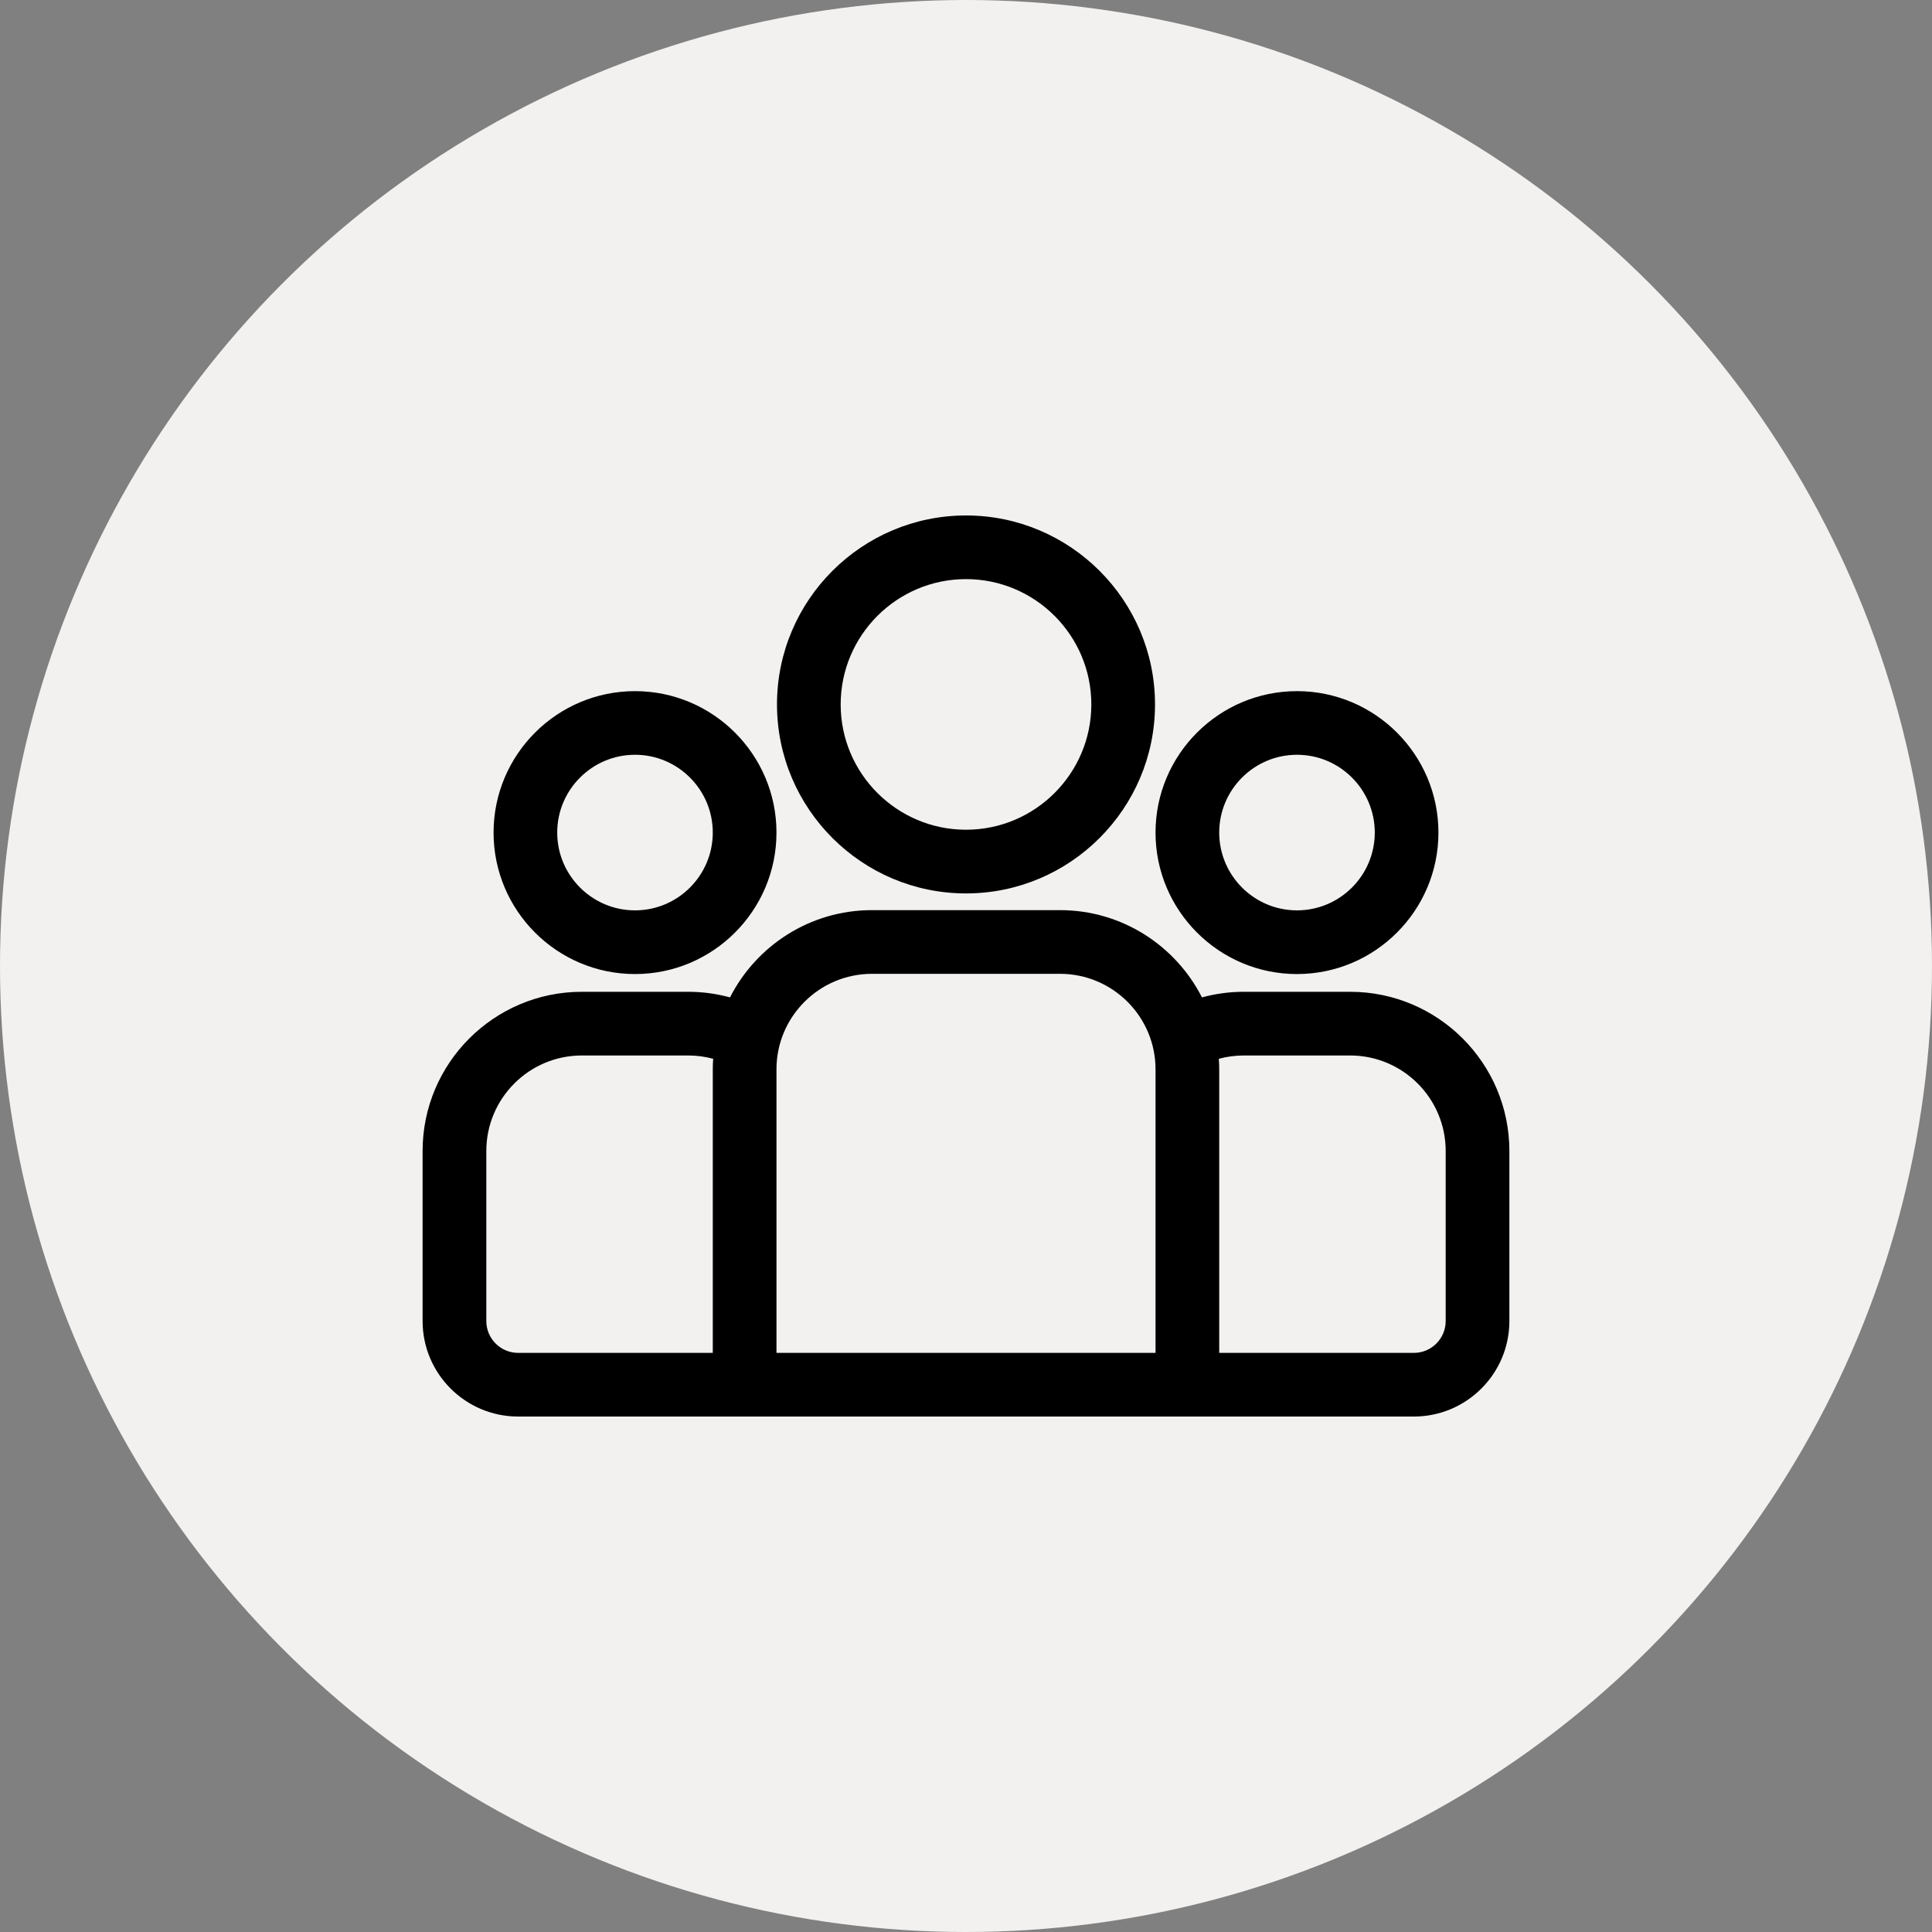 <svg xmlns="http://www.w3.org/2000/svg" width="60" height="60" viewBox="0 0 60 60">
    <rect x="0" y="0" width="60" height="60" fill="#808080" stroke="none"/>
    <g fill="none" fill-rule="evenodd">
        <circle cx="30" cy="30" r="30" fill="#F2F1F0"/>
        <path fill="#000" d="M32.92 28.265c1.922 0 3.591 1.104 4.408 2.71.415-.113.85-.174 1.3-.174h3.303c2.726 0 4.944 2.218 4.944 4.944v5.281c0 1.636-1.33 2.966-2.966 2.966H16.09c-1.635 0-2.966-1.33-2.966-2.966v-5.281c0-2.726 2.218-4.944 4.944-4.944h3.304c.45 0 .884.061 1.299.174.817-1.606 2.486-2.71 4.408-2.71zm-11.547 4.514h-3.304c-1.636 0-2.966 1.33-2.966 2.966v5.281c0 .545.443.989.988.989h6.045v-8.806c0-.11.005-.219.012-.327-.247-.067-.507-.103-.775-.103zm11.547-2.536h-5.84c-1.635 0-2.966 1.33-2.966 2.966v8.806h11.772v-8.806c0-1.636-1.33-2.966-2.966-2.966zm9.011 2.536h-3.304c-.268 0-.528.036-.775.103.007.108.012.217.012.327v8.806h6.045c.545 0 .988-.444.988-.989v-5.281c0-1.636-1.33-2.966-2.966-2.966zm-22.21-11.315c2.422 0 4.393 1.97 4.393 4.393 0 2.422-1.97 4.393-4.393 4.393s-4.393-1.97-4.393-4.393c0-2.422 1.97-4.393 4.393-4.393zm20.558 0c2.423 0 4.393 1.97 4.393 4.393 0 2.422-1.97 4.393-4.393 4.393-2.422 0-4.393-1.97-4.393-4.393 0-2.422 1.97-4.393 4.393-4.393zM19.721 23.44c-1.332 0-2.416 1.084-2.416 2.416 0 1.332 1.084 2.416 2.416 2.416 1.332 0 2.415-1.084 2.415-2.416 0-1.332-1.083-2.416-2.415-2.416zm20.558 0c-1.332 0-2.415 1.084-2.415 2.416 0 1.332 1.083 2.416 2.415 2.416s2.416-1.084 2.416-2.416c0-1.332-1.084-2.416-2.416-2.416zM30 16.008c3.236 0 5.87 2.632 5.87 5.869 0 3.236-2.634 5.869-5.87 5.869s-5.87-2.633-5.87-5.87c0-3.236 2.634-5.868 5.87-5.868zm0 1.977c-2.146 0-3.892 1.746-3.892 3.892s1.746 3.891 3.892 3.891 3.892-1.745 3.892-3.891-1.746-3.892-3.892-3.892z"/>
    </g>
</svg>
